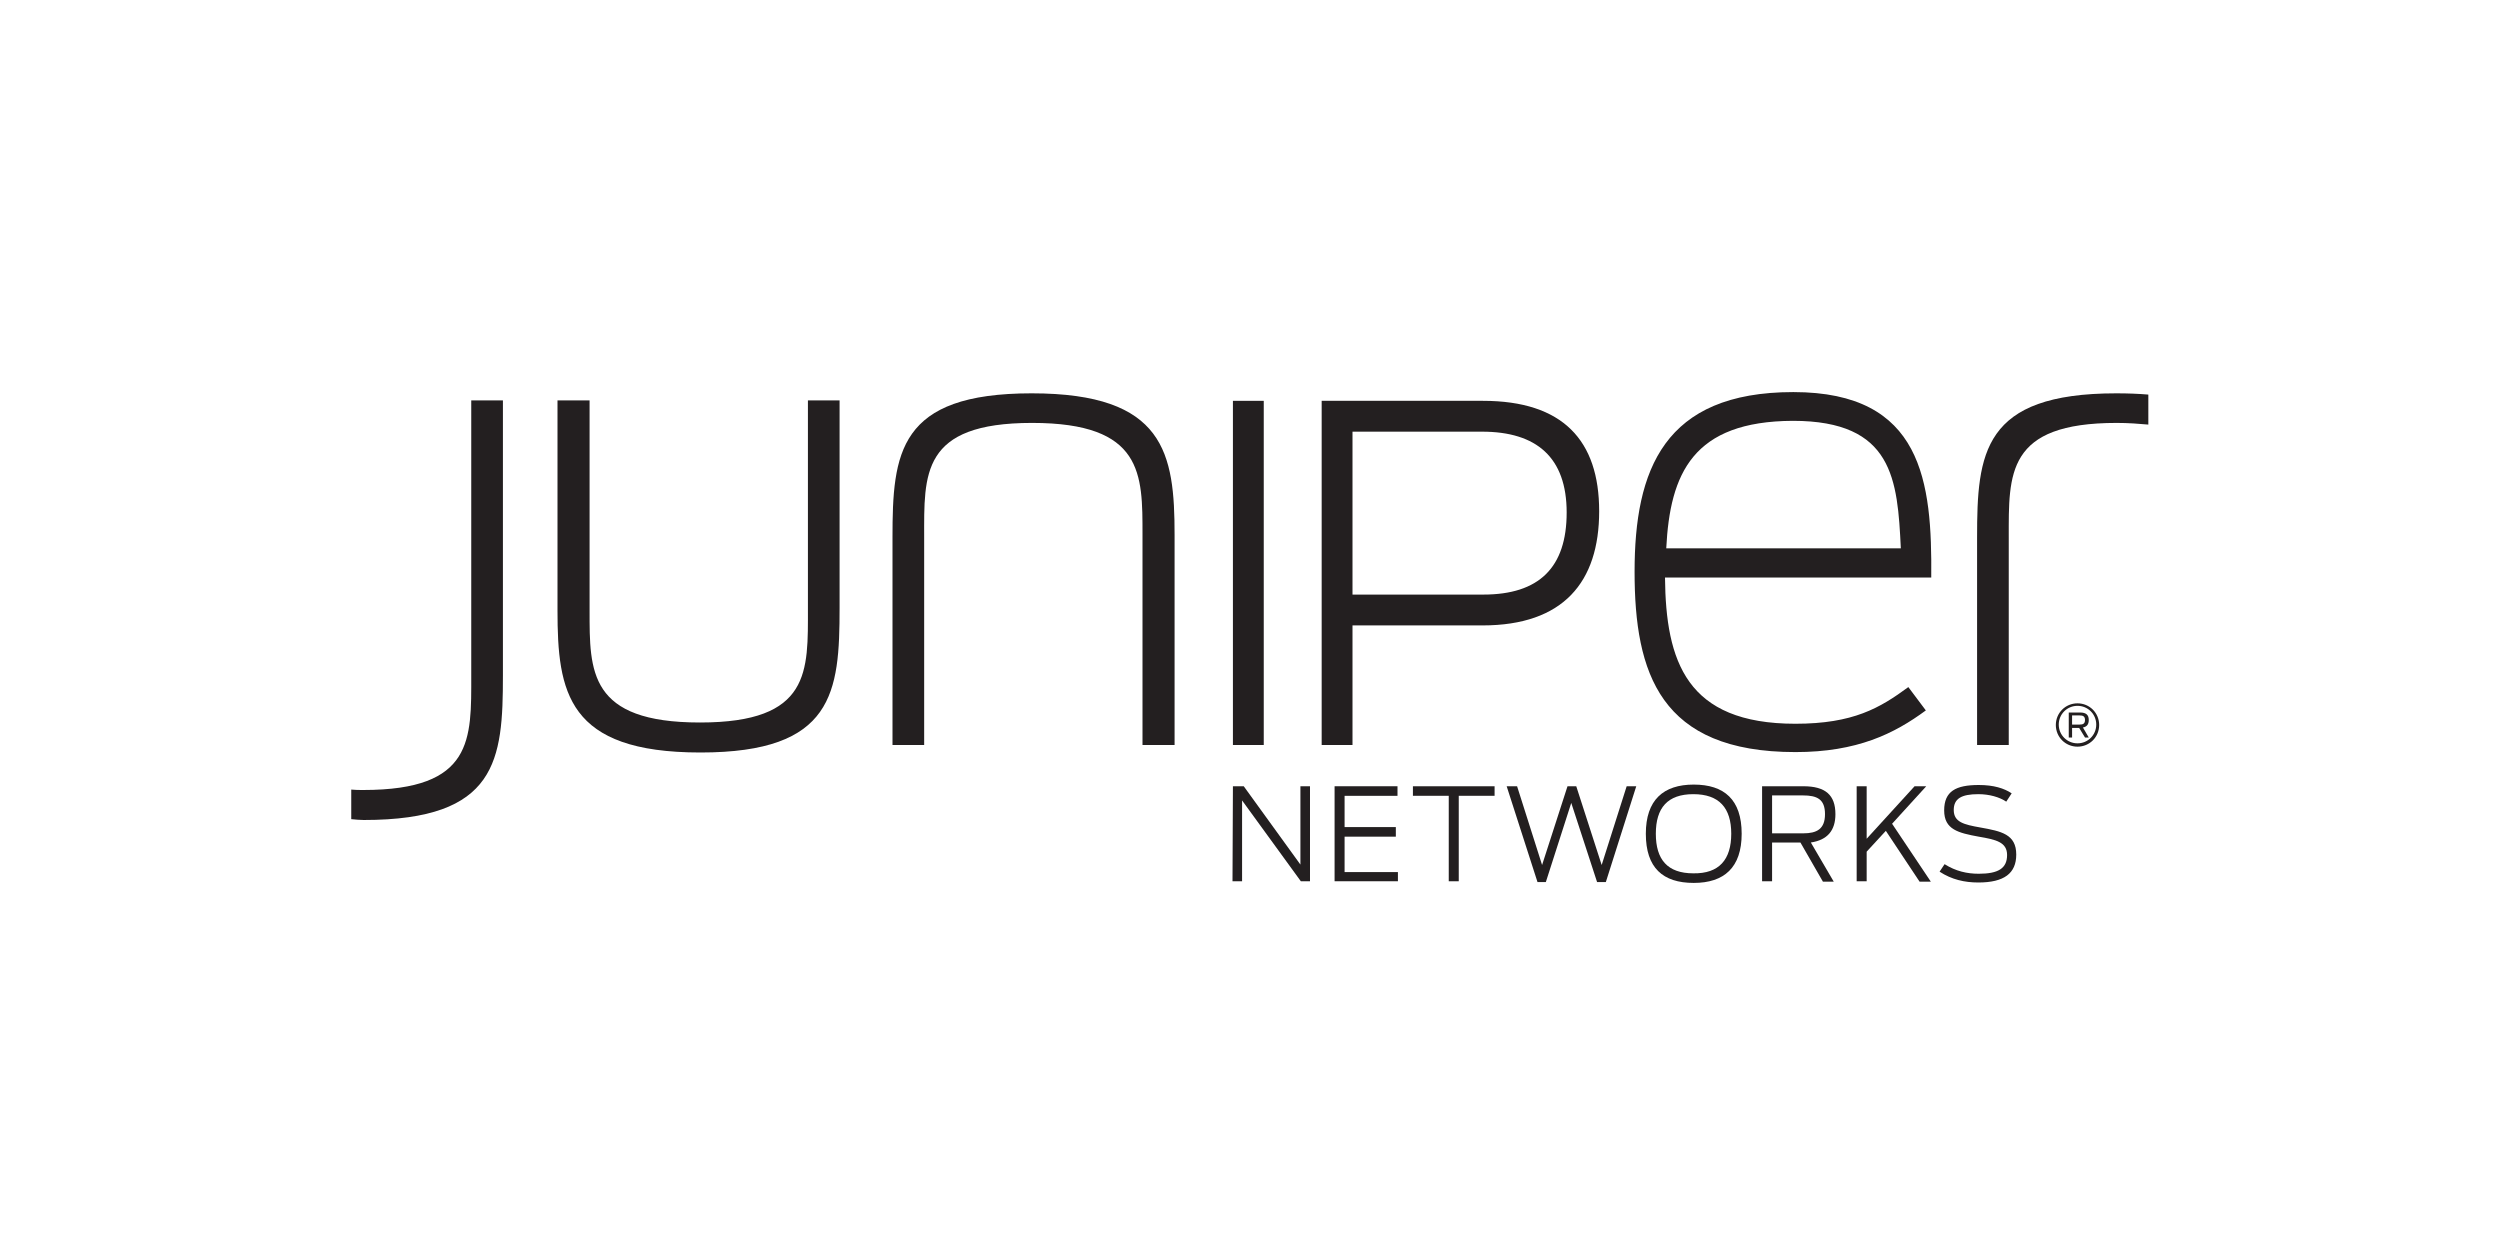 <?xml version="1.0" encoding="utf-8"?>
<!-- Generator: Adobe Illustrator 27.8.1, SVG Export Plug-In . SVG Version: 6.00 Build 0)  -->
<svg version="1.1" id="Layer_1" xmlns="http://www.w3.org/2000/svg" xmlns:xlink="http://www.w3.org/1999/xlink" x="0px" y="0px"
	 viewBox="0 0 600 300" style="enable-background:new 0 0 600 300;" xml:space="preserve">
<style type="text/css">
	.st0{fill:#231F20;}
</style>
<g>
	<g>
		<path class="st0" d="M295.9,188.7h2.6l13.6,18.8v-18.8h2.3v22.8h-2.2l-14.1-19.4v19.4h-2.3L295.9,188.7L295.9,188.7z"/>
		<path class="st0" d="M320.3,188.7h15.1v2.3h-12.7v7.5h12.3v2.3h-12.3v8.5h12.8v2.2h-15.2L320.3,188.7L320.3,188.7z"/>
		<path class="st0" d="M347.7,191h-8.6v-2.3h19.6v2.3h-8.6v20.5h-2.4L347.7,191L347.7,191z"/>
		<path class="st0" d="M361.6,188.7h2.5l6,18.9l6.1-18.9h2.1l6.1,18.9l6-18.9h2.3l-7.3,23h-2.1l-6.2-19l-6.1,19H369L361.6,188.7
			L361.6,188.7z"/>
		<path class="st0" d="M395,200.1c0-8.1,4.2-11.8,11.5-11.8c7.3,0,11.5,3.6,11.5,11.8c0,8.1-4.2,11.8-11.5,11.8
			C399.1,211.9,395,208.3,395,200.1z M415.5,200.1c0-6.2-2.9-9.5-9.1-9.5c-6.2,0-9,3.3-9,9.5c0,6.2,2.8,9.5,9,9.5
			C412.6,209.7,415.5,206.3,415.5,200.1z"/>
		<path class="st0" d="M432.1,202.2h-6.8v9.3h-2.4v-22.8h9.9c5.3,0,7.7,2.1,7.7,6.7c0,3.9-1.9,6.2-5.9,6.8l5.5,9.4h-2.6L432.1,202.2
			L432.1,202.2z M432.8,200c3.2,0,5.2-1,5.2-4.6c0-3.6-1.9-4.5-5.3-4.5h-7.4v9.1H432.8L432.8,200z"/>
		<path class="st0" d="M452.6,199.4l-4.6,5v7.1h-2.4v-22.8h2.4v12.6l11.5-12.6h2.8l-8.2,9l9.3,13.9h-2.7L452.6,199.4L452.6,199.4z"
			/>
		<path class="st0" d="M465.5,209.2l1.2-1.8c2.7,1.7,5.4,2.3,8.2,2.3c4.7,0,6.8-1.3,6.8-4.5c0-3.1-2.7-3.7-6.8-4.4
			c-4.9-0.9-8.3-1.7-8.3-6.3s2.8-6.1,8.3-6.1c3.6,0,6.1,0.8,7.9,2l-1.3,2c-1.6-1.1-4.1-1.8-6.7-1.8c-4.1,0-5.9,1.1-5.9,3.8
			c0,2.9,2.4,3.5,6.4,4.2c5,0.9,8.6,1.6,8.6,6.5c0,4.5-2.9,6.7-9.1,6.7C471.5,211.8,468.4,211.1,465.5,209.2L465.5,209.2z"/>
	</g>
	<g>
		<g>
			<path class="st0" d="M507.9,94.4c-32.1,0-33.4,14.4-33.4,34.6v49.8h7.6v-49.8c0-15.3-0.6-27.5,25.9-27.5c2.8,0,5.4,0.2,7.6,0.4
				v-7.2C513.2,94.5,510.7,94.4,507.9,94.4L507.9,94.4z"/>
			<path class="st0" d="M133.8,146.5V96.1h7.7v50.5c0,14.5-0.2,26.8,26.5,26.8s25.9-12.3,25.9-27.5V96.1h7.6v49.8
				c0,20.3-1.4,34.7-33.4,34.7S133.8,166.1,133.8,146.5z"/>
			<path class="st0" d="M281.9,128.4v50.4h-7.7v-50.5c0-14.5,0.2-26.8-26.5-26.8s-25.9,12.3-25.9,27.5v49.8h-7.6v-49.8
				c0-20.3,1.4-34.6,33.4-34.6S281.9,108.8,281.9,128.4L281.9,128.4z"/>
			<path class="st0" d="M295.9,96.2h7.4v82.6h-7.4V96.2z"/>
			<path class="st0" d="M317.2,96.2h38.7c19.2,0,27.9,9.5,27.9,26.5s-8.6,27.4-28,27.4h-31.2v28.7h-7.4V96.2z M356,142.7
				c13.4,0,20-6.5,20-19.7s-7.2-19.4-20.3-19.4h-31.1v39.1H356L356,142.7z"/>
			<path class="st0" d="M392.3,137.2c0-24.4,7-43.1,38.1-43.1s33.3,21.6,33.1,44.5h-63.9c0.2,20.1,5.1,35.1,31.3,35.1
				c13.9,0,20.3-3.8,27.1-8.8l4.2,5.6c-7.6,5.6-16.5,10-31.3,10C398.4,180.5,392.3,161.6,392.3,137.2L392.3,137.2z M399.9,131.6
				h56.3c-0.8-16.5-1.8-30.6-25.9-30.6C406.3,101.1,400.8,113.6,399.9,131.6L399.9,131.6z"/>
			<path class="st0" d="M87.3,196.8c32.1,0,33.4-14.4,33.4-34.7v-66h-7.6v66c0,15.3,0.6,27.5-25.9,27.5c-1,0-2,0-2.9-0.1v7.1
				C85.4,196.7,86.3,196.8,87.3,196.8L87.3,196.8z"/>
		</g>
		<g>
			<path class="st0" d="M498.6,179.2c-2.9,0-5.2-2.3-5.2-5.2c0-2.9,2.3-5.2,5.2-5.2s5.2,2.3,5.2,5.2
				C503.8,176.9,501.5,179.2,498.6,179.2L498.6,179.2z M498.6,169.4c-2.5,0-4.5,2-4.5,4.5s2,4.5,4.5,4.5s4.5-2,4.5-4.5
				S501.1,169.4,498.6,169.4L498.6,169.4z"/>
			<path class="st0" d="M499,174.7h-1.7v2.3h-0.8v-6h2.7c1.5,0,2.1,0.6,2.1,1.8c0,1-0.4,1.6-1.4,1.8l1.4,2.4h-0.9L499,174.7
				L499,174.7z M499.1,173.9c0.8,0,1.3-0.2,1.3-1.1s-0.5-1.1-1.3-1.1h-1.8v2.2H499.1z"/>
		</g>
	</g>
</g>
</svg>

